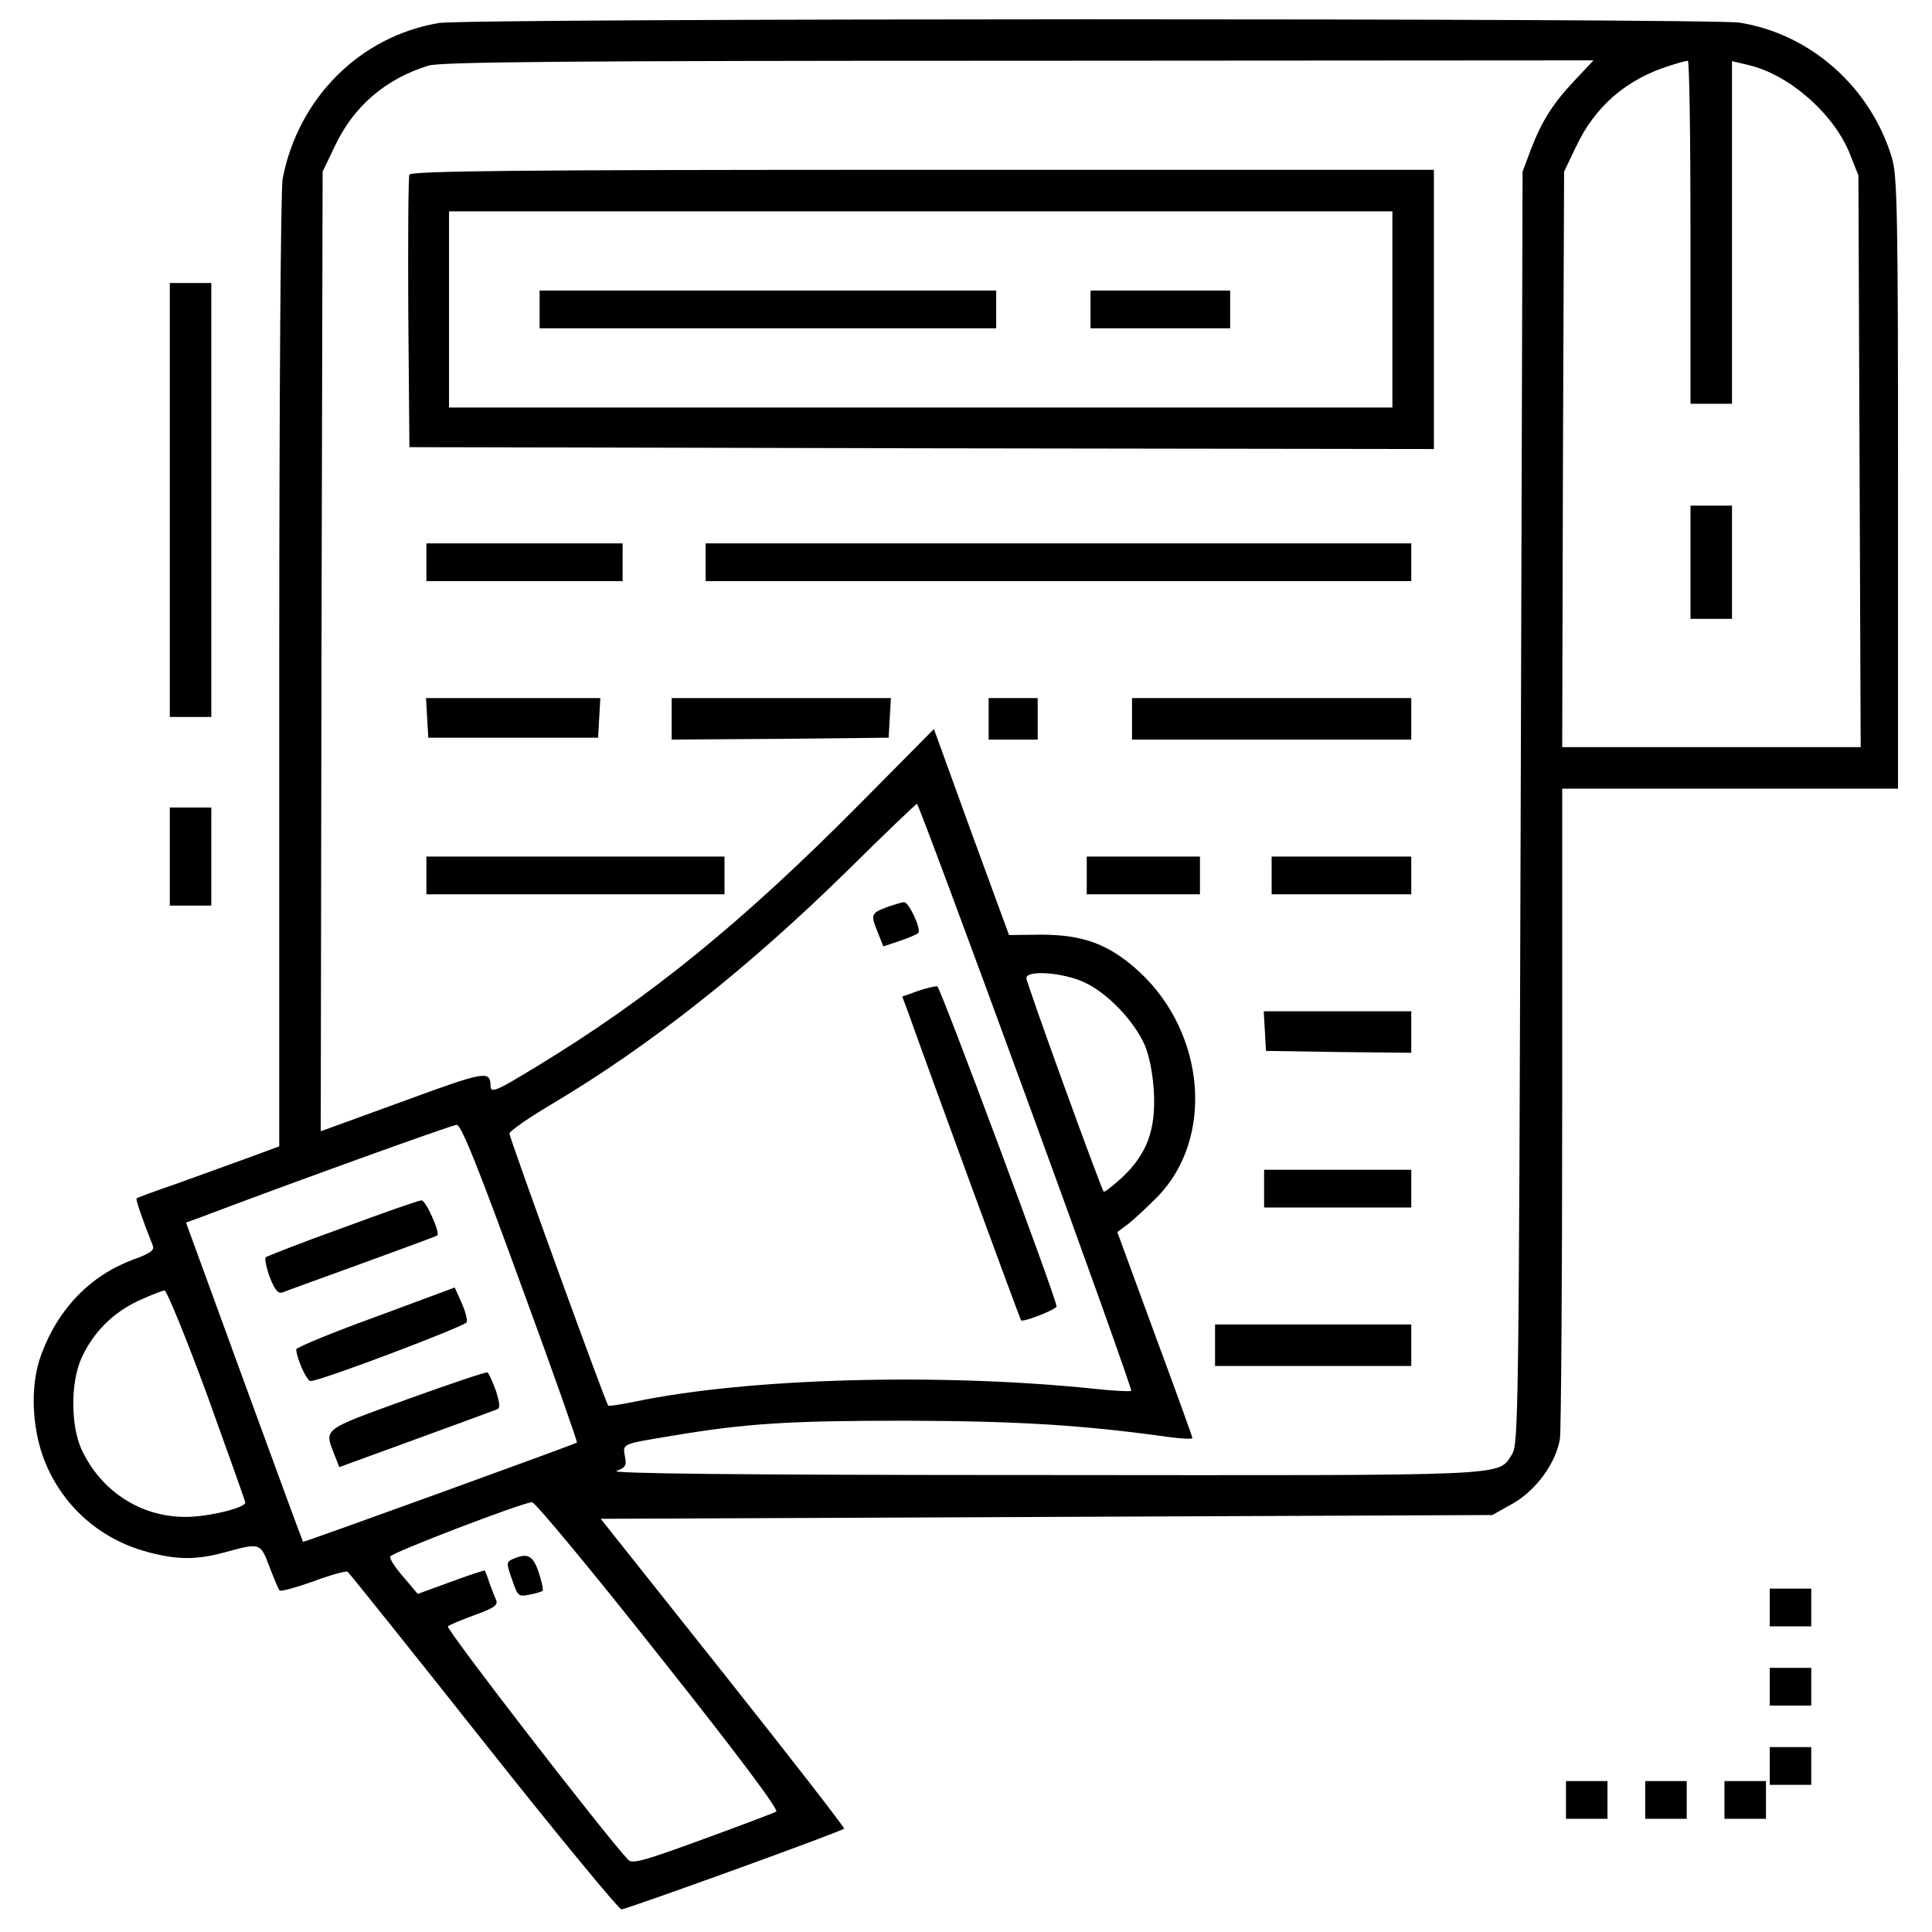 <?xml version="1.0" standalone="no"?>
<!DOCTYPE svg PUBLIC "-//W3C//DTD SVG 20010904//EN"
 "http://www.w3.org/TR/2001/REC-SVG-20010904/DTD/svg10.dtd">
<svg version="1.0" xmlns="http://www.w3.org/2000/svg"
 width="512pt" height="512pt" viewBox="0 0 512 512"
 preserveAspectRatio="xMidYMid meet">

<g transform="translate(0,512) scale(0.1,-0.1)"
fill="#000000" stroke="none">
<path d="M1163 5059 c-209 -35 -373 -199 -414 -413 -5 -28 -9 -570 -9 -1306
l0 -1258 -87 -32 c-49 -18 -133 -48 -188 -68 -55 -19 -102 -36 -103 -38 -3 -2
15 -55 43 -125 5 -12 -7 -21 -52 -37 -113 -42 -198 -129 -243 -250 -33 -86
-26 -213 17 -304 52 -112 148 -191 268 -222 76 -20 126 -20 200 0 95 26 95 26
119 -38 12 -31 24 -60 27 -63 4 -3 44 8 89 24 45 17 86 28 91 26 4 -3 166
-205 360 -450 194 -245 359 -445 366 -445 13 0 583 206 590 214 2 2 -142 188
-320 412 l-325 409 1182 5 1181 5 55 31 c61 35 113 106 124 171 3 21 6 417 6
881 l0 842 445 0 445 0 0 808 c0 714 -2 815 -16 863 -56 187 -215 329 -404
359 -80 12 -3370 12 -3447 -1z m3011 -151 c-60 -64 -87 -107 -117 -184 l-22
-59 -5 -1685 c-5 -1611 -6 -1687 -23 -1714 -39 -59 18 -56 -1244 -55 -813 0
-1150 4 -1129 11 24 9 27 14 22 39 -6 33 -8 32 119 53 201 34 314 41 625 41
297 -1 467 -11 703 -44 31 -4 57 -5 57 -2 0 3 -45 128 -100 276 l-99 270 27
20 c15 11 50 44 79 73 151 154 129 433 -48 597 -79 72 -147 98 -260 98 l-85
-1 -100 273 -99 273 -195 -197 c-314 -317 -562 -518 -859 -698 -108 -66 -121
-71 -121 -50 -1 41 -15 38 -233 -42 l-217 -79 2 1272 3 1271 32 67 c50 106
133 178 248 214 32 10 362 13 1564 13 l1524 1 -49 -52z m306 -403 l0 -455 55
0 55 0 0 454 0 454 42 -10 c107 -24 227 -128 270 -235 l23 -58 3 -757 3 -758
-396 0 -395 0 2 763 3 762 32 67 c50 106 133 178 248 214 22 7 43 13 48 13 4
1 7 -204 7 -454z m-1761 -2291 c156 -426 281 -777 279 -780 -3 -2 -48 0 -102
6 -409 42 -917 28 -1216 -35 -35 -7 -66 -12 -68 -10 -7 6 -262 710 -262 721 0
6 51 42 114 79 260 155 517 358 781 617 99 98 182 177 185 178 3 0 133 -349
289 -776z m156 302 c60 -28 129 -100 158 -164 13 -30 22 -76 25 -127 5 -101
-19 -164 -85 -226 -24 -22 -46 -39 -48 -37 -7 7 -205 553 -205 566 0 22 99 15
155 -12z m-1496 -796 c85 -231 152 -422 150 -423 -7 -5 -724 -265 -726 -263
-1 1 -71 191 -156 424 l-154 422 41 15 c224 85 664 244 676 244 12 1 56 -109
169 -419z m-830 -297 c55 -153 101 -281 101 -285 0 -14 -98 -38 -159 -38 -119
0 -224 69 -275 179 -29 64 -29 178 0 242 31 68 82 119 149 151 33 15 65 28 71
28 6 0 57 -125 113 -277z m1198 -691 c209 -263 318 -409 310 -413 -7 -4 -95
-37 -196 -74 -153 -56 -185 -65 -196 -54 -62 66 -485 613 -478 619 4 4 36 17
71 30 50 18 62 26 57 39 -4 9 -12 30 -18 46 -5 17 -11 31 -12 33 -1 1 -42 -12
-90 -30 l-88 -32 -38 45 c-21 24 -37 48 -35 54 3 10 350 143 376 144 8 0 160
-183 337 -407z"/>
<path d="M1085 4657 c-3 -6 -4 -172 -3 -367 l3 -355 1358 -3 1357 -2 0 370 0
370 -1355 0 c-1078 0 -1357 -3 -1360 -13z m2605 -357 l0 -260 -1250 0 -1250 0
0 260 0 260 1250 0 1250 0 0 -260z"/>
<path d="M1430 4300 l0 -50 605 0 605 0 0 50 0 50 -605 0 -605 0 0 -50z"/>
<path d="M2890 4300 l0 -50 185 0 185 0 0 50 0 50 -185 0 -185 0 0 -50z"/>
<path d="M1130 3630 l0 -50 260 0 260 0 0 50 0 50 -260 0 -260 0 0 -50z"/>
<path d="M1870 3630 l0 -50 935 0 935 0 0 50 0 50 -935 0 -935 0 0 -50z"/>
<path d="M1132 3218 l3 -53 225 0 225 0 3 53 3 52 -231 0 -231 0 3 -52z"/>
<path d="M1780 3215 l0 -55 288 2 287 3 3 53 3 52 -290 0 -291 0 0 -55z"/>
<path d="M2620 3215 l0 -55 65 0 65 0 0 55 0 55 -65 0 -65 0 0 -55z"/>
<path d="M3000 3215 l0 -55 370 0 370 0 0 55 0 55 -370 0 -370 0 0 -55z"/>
<path d="M1130 2800 l0 -50 395 0 395 0 0 50 0 50 -395 0 -395 0 0 -50z"/>
<path d="M2880 2800 l0 -50 150 0 150 0 0 50 0 50 -150 0 -150 0 0 -50z"/>
<path d="M3370 2800 l0 -50 185 0 185 0 0 50 0 50 -185 0 -185 0 0 -50z"/>
<path d="M3352 2388 l3 -53 193 -3 192 -2 0 55 0 55 -196 0 -195 0 3 -52z"/>
<path d="M3350 1970 l0 -50 195 0 195 0 0 50 0 50 -195 0 -195 0 0 -50z"/>
<path d="M3220 1555 l0 -55 260 0 260 0 0 55 0 55 -260 0 -260 0 0 -55z"/>
<path d="M4480 3630 l0 -150 55 0 55 0 0 150 0 150 -55 0 -55 0 0 -150z"/>
<path d="M2353 2717 c-45 -17 -46 -20 -28 -65 l16 -40 45 15 c24 8 46 18 48
21 7 12 -26 82 -38 81 -6 0 -25 -6 -43 -12z"/>
<path d="M2433 2494 l-42 -15 14 -37 c60 -169 298 -818 301 -821 5 -6 94 29
94 37 0 20 -308 846 -316 848 -5 1 -28 -4 -51 -12z"/>
<path d="M908 1866 c-109 -39 -200 -75 -204 -78 -3 -4 2 -28 11 -53 14 -35 22
-44 34 -40 9 4 104 38 211 77 107 39 197 72 199 74 8 7 -31 94 -42 93 -7 0
-101 -33 -209 -73z"/>
<path d="M995 1630 c-116 -42 -210 -81 -210 -86 1 -24 28 -84 38 -84 26 0 409
145 414 156 2 7 -4 30 -14 52 l-18 40 -210 -78z"/>
<path d="M1077 1411 c-230 -84 -218 -75 -188 -153 l10 -26 203 74 c112 41 208
76 215 79 9 3 8 15 -3 50 -9 25 -19 46 -22 48 -4 2 -101 -31 -215 -72z"/>
<path d="M1363 990 c-22 -9 -22 -10 -6 -56 15 -44 17 -46 46 -40 17 3 32 8 35
10 2 3 -2 24 -10 48 -15 45 -29 53 -65 38z"/>
<path d="M450 3795 l0 -575 55 0 55 0 0 575 0 575 -55 0 -55 0 0 -575z"/>
<path d="M450 2850 l0 -130 55 0 55 0 0 130 0 130 -55 0 -55 0 0 -130z"/>
<path d="M4690 860 l0 -50 55 0 55 0 0 50 0 50 -55 0 -55 0 0 -50z"/>
<path d="M4690 650 l0 -50 55 0 55 0 0 50 0 50 -55 0 -55 0 0 -50z"/>
<path d="M4690 440 l0 -50 55 0 55 0 0 50 0 50 -55 0 -55 0 0 -50z"/>
<path d="M4150 350 l0 -50 55 0 55 0 0 50 0 50 -55 0 -55 0 0 -50z"/>
<path d="M4360 350 l0 -50 55 0 55 0 0 50 0 50 -55 0 -55 0 0 -50z"/>
<path d="M4570 350 l0 -50 55 0 55 0 0 50 0 50 -55 0 -55 0 0 -50z"/>
</g>
</svg>

